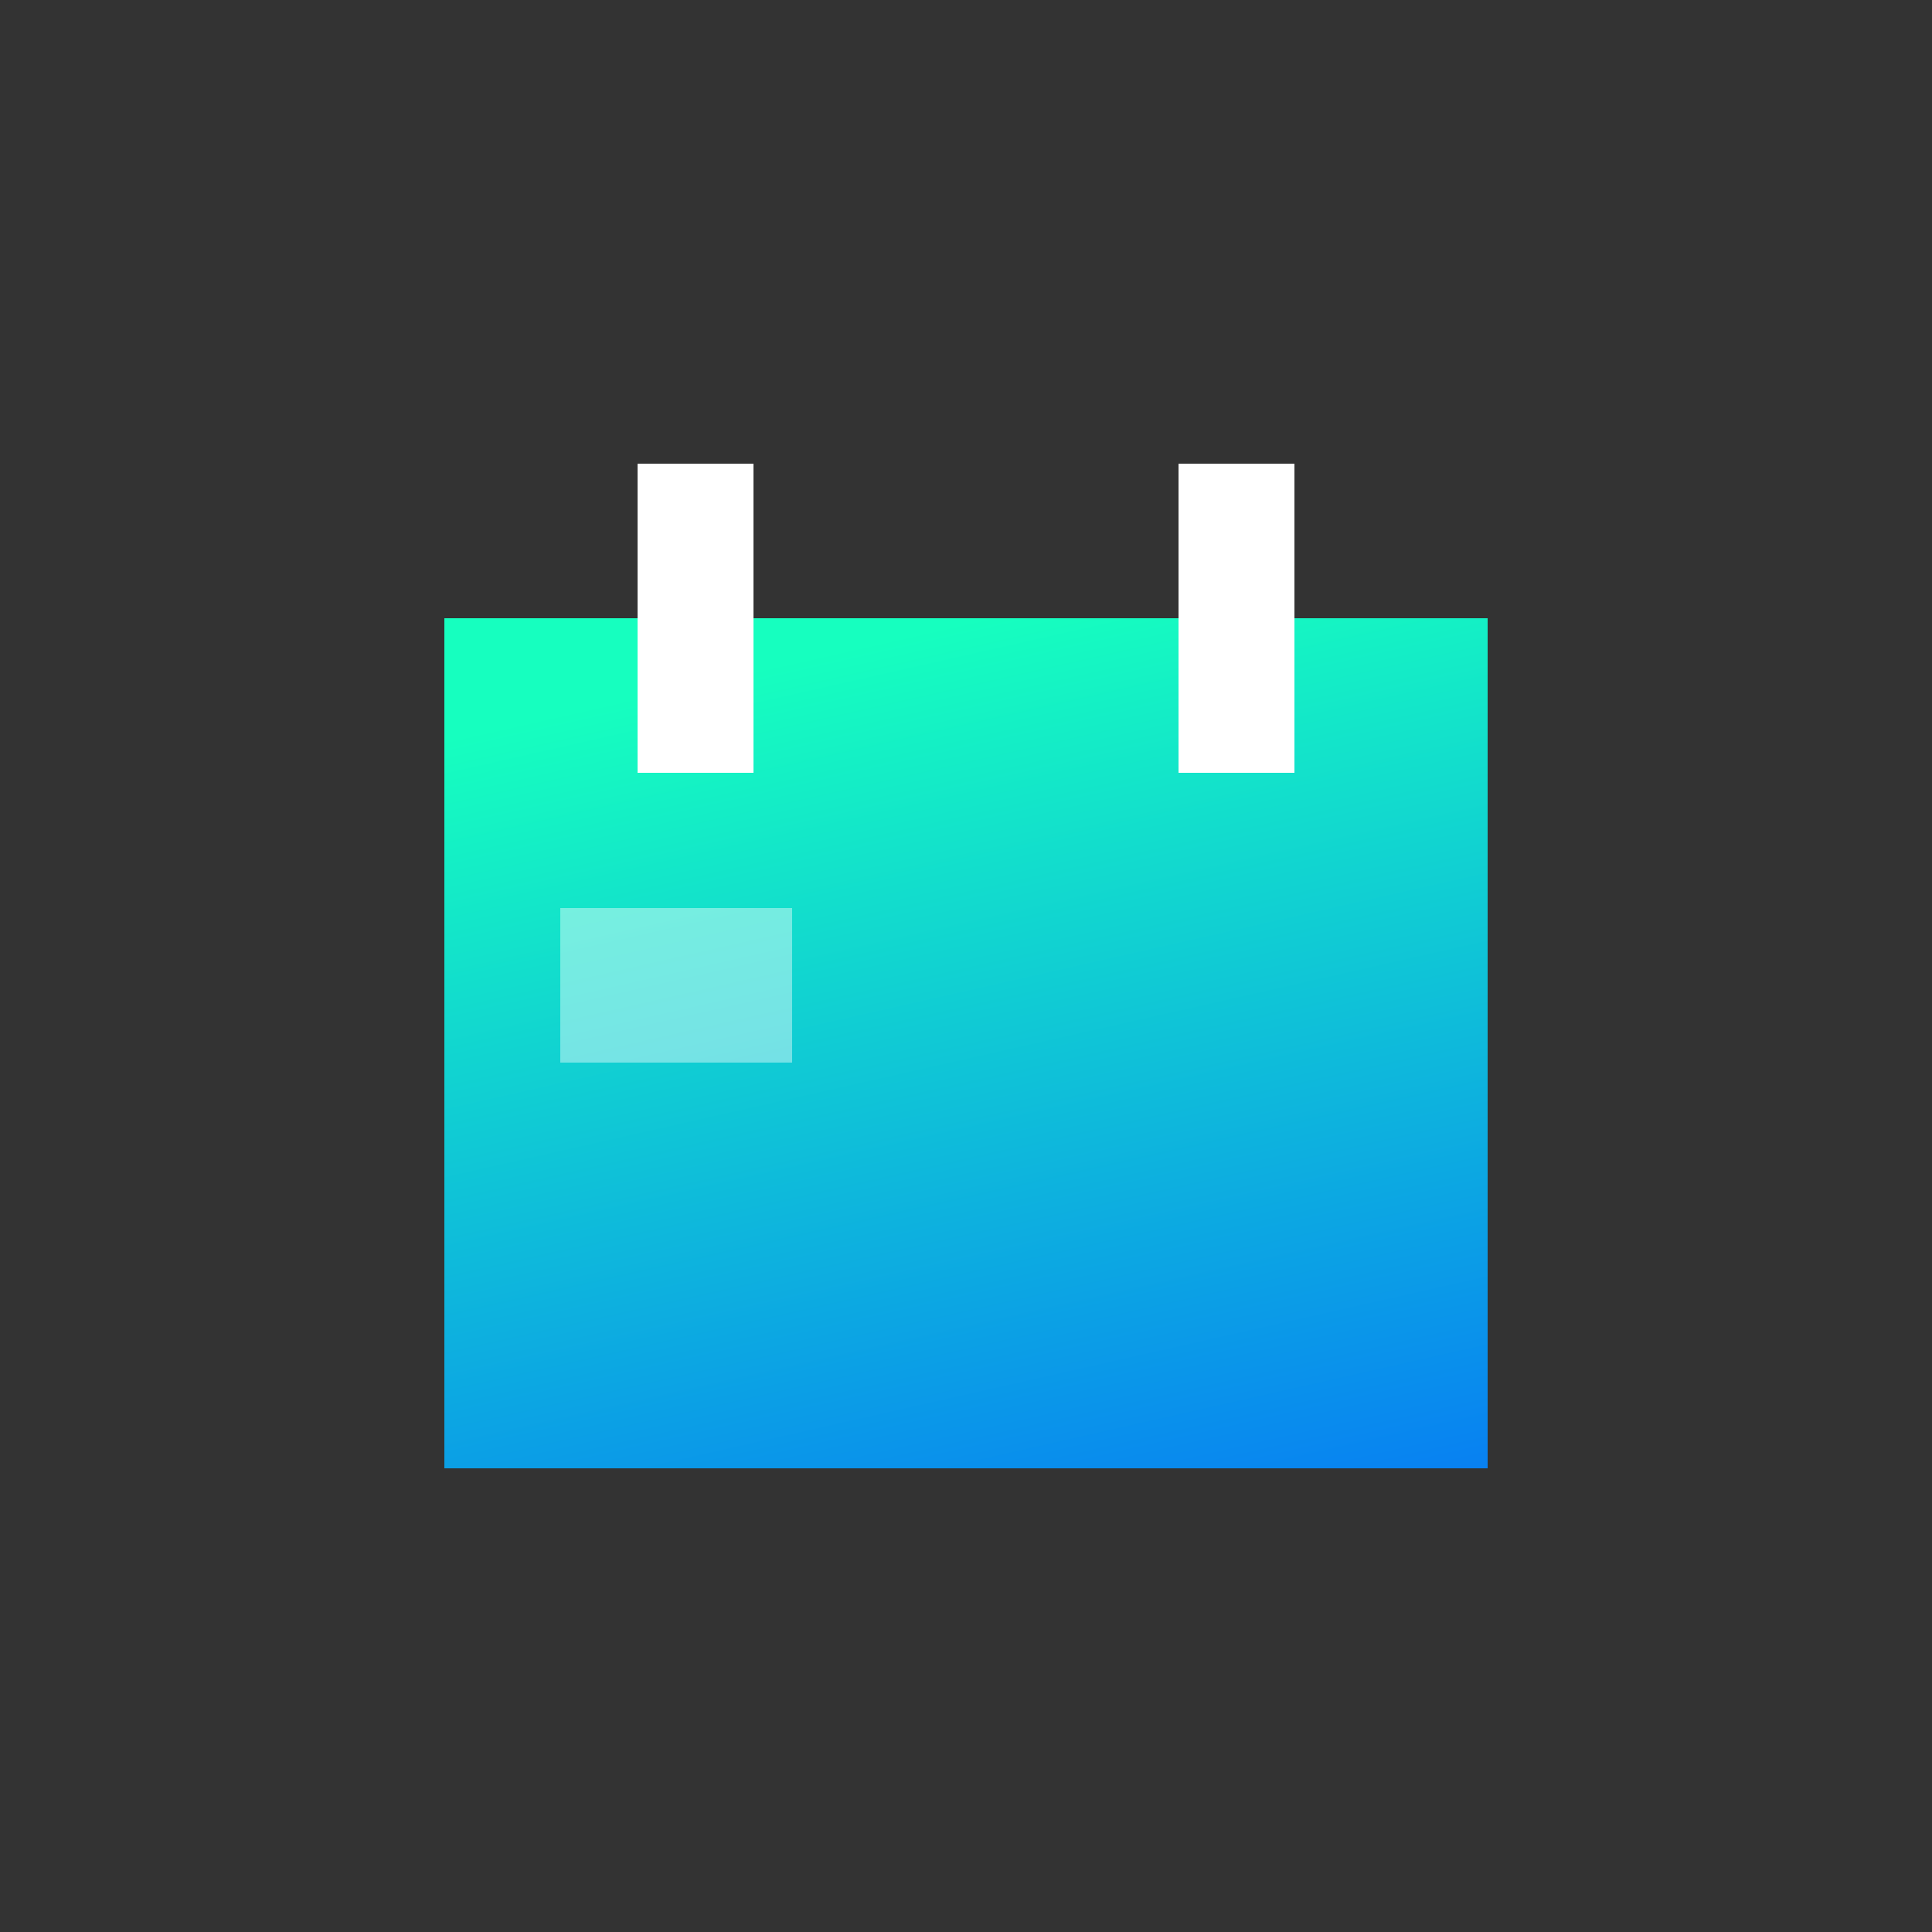 <svg xmlns="http://www.w3.org/2000/svg" xmlns:xlink="http://www.w3.org/1999/xlink" width="100" height="100" viewBox="0 0 100 100">
  <rect x="0" y="0" width="100" height="100" fill="#333333" stroke="none"/>
  <defs>
    <linearGradient id="linear-gradient" x1="0.5" x2="0.87" y2="1.332" gradientUnits="objectBoundingBox">
      <stop offset="0" stop-color="#16ffbf"/>
      <stop offset="1" stop-color="#0460ff"/>
    </linearGradient>
  </defs>
  <g id="그룹_936" data-name="그룹 936" transform="translate(-1261 -3959)">
    <g id="그룹_931" data-name="그룹 931" transform="translate(0 4)">
      <rect id="사각형_908" data-name="사각형 908" width="54" height="44" transform="translate(1284 3987)" fill="url(#linear-gradient)"/>
      <g id="그룹_909" data-name="그룹 909" transform="translate(1 9)">
        <rect id="사각형_909" data-name="사각형 909" width="6" height="16" transform="translate(1293 3970)" fill="#fff"/>
        <rect id="사각형_910" data-name="사각형 910" width="6" height="16" transform="translate(1321 3970)" fill="#fff"/>
      </g>
      <rect id="사각형_911" data-name="사각형 911" width="12" height="8" transform="translate(1290 4002)" fill="#fff" opacity="0.42"/>
    </g>
    <rect id="사각형_930" data-name="사각형 930" width="100" height="100" transform="translate(1261 3959)" fill="red" opacity="0"/>
  </g>
</svg>
